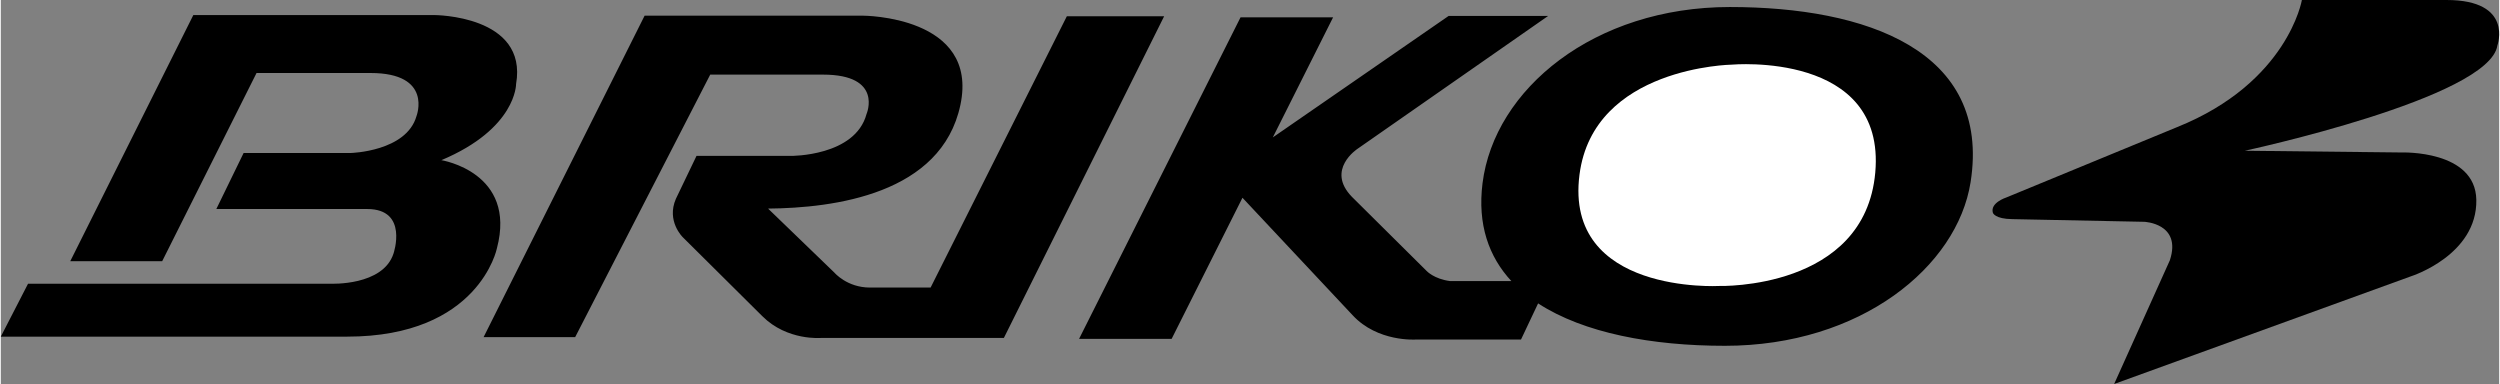 <svg xmlns="http://www.w3.org/2000/svg" width="2500" height="384" viewBox="0 0 122.758 18.868"><rect x="0" y="0" width="122.758" height="18.868" fill="#808080" stroke="none"/><path d="M84.958.345c-6.672 0-11.576 4.034-12.154 8.66-.253 2.023.304 3.604 1.417 4.806h-3.013c-.786-.103-1.147-.494-1.147-.494l-3.674-3.645c-1.299-1.333.274-2.359.274-2.359L76.03.782h-4.89L62.5 6.751 65.463.85h-4.548l-7.934 15.799h4.548l3.48-6.932 5.41 5.769c1.231 1.334 3.112 1.197 3.112 1.197h5.164l.84-1.776c2.249 1.465 5.613 2.084 9.179 2.084 6.673 0 11.416-3.888 12.071-8.036C97.811 2.466 91.63.345 84.958.345zM0 16.54l1.338-2.6h14.875s2.564.117 3.082-1.482c0 0 .753-2.188-1.294-2.188h-7.412l1.341-2.753h5.27s2.729-.071 3.224-1.812c0 0 .824-2.118-2.259-2.118h-5.6l-4.636 9.247H3.412L9.459.74h11.835s4.612 0 4.024 3.388c0 0 .023 2.188-3.671 3.742 0 0 3.718.588 2.729 4.33 0 0-.871 4.341-7.365 4.341H0zM23.721 16.566L31.633.77h10.726s5.718 0 4.79 4.388c-.928 4.388-6.215 5.062-9.45 5.091l3.262 3.149s.619.731 1.744.731h2.981L52.38.798h4.781l-7.875 15.806h-8.972s-1.674.155-2.897-1.069l-3.91-3.881s-.815-.788-.337-1.885l1.013-2.109h4.641s3.15.028 3.712-2.053c0 0 .844-1.941-2.138-1.941h-5.541l-6.637 12.9h-4.499z"></path><path d="M85.057 3.176s7.575-.68 7.045 5.301c-.513 5.779-7.66 5.574-7.66 5.574s-7.635.431-6.873-5.472c.683-5.301 7.488-5.403 7.488-5.403z" fill="#fff"></path><path d="M113.064 0s-.687 4.055-6.124 6.243l-8.409 3.464s-.8.258-.649.752c0 0 .092.3.957.308l6.478.131s1.856.072 1.26 1.89l-2.738 6.08 14.607-5.3s3.236-1.034 3.189-3.749c-.043-2.456-3.663-2.327-3.663-2.327l-7.713-.086s12.022-2.585 12.41-5.17c0 0 .818-2.236-2.5-2.236h-7.105z"></path></svg>